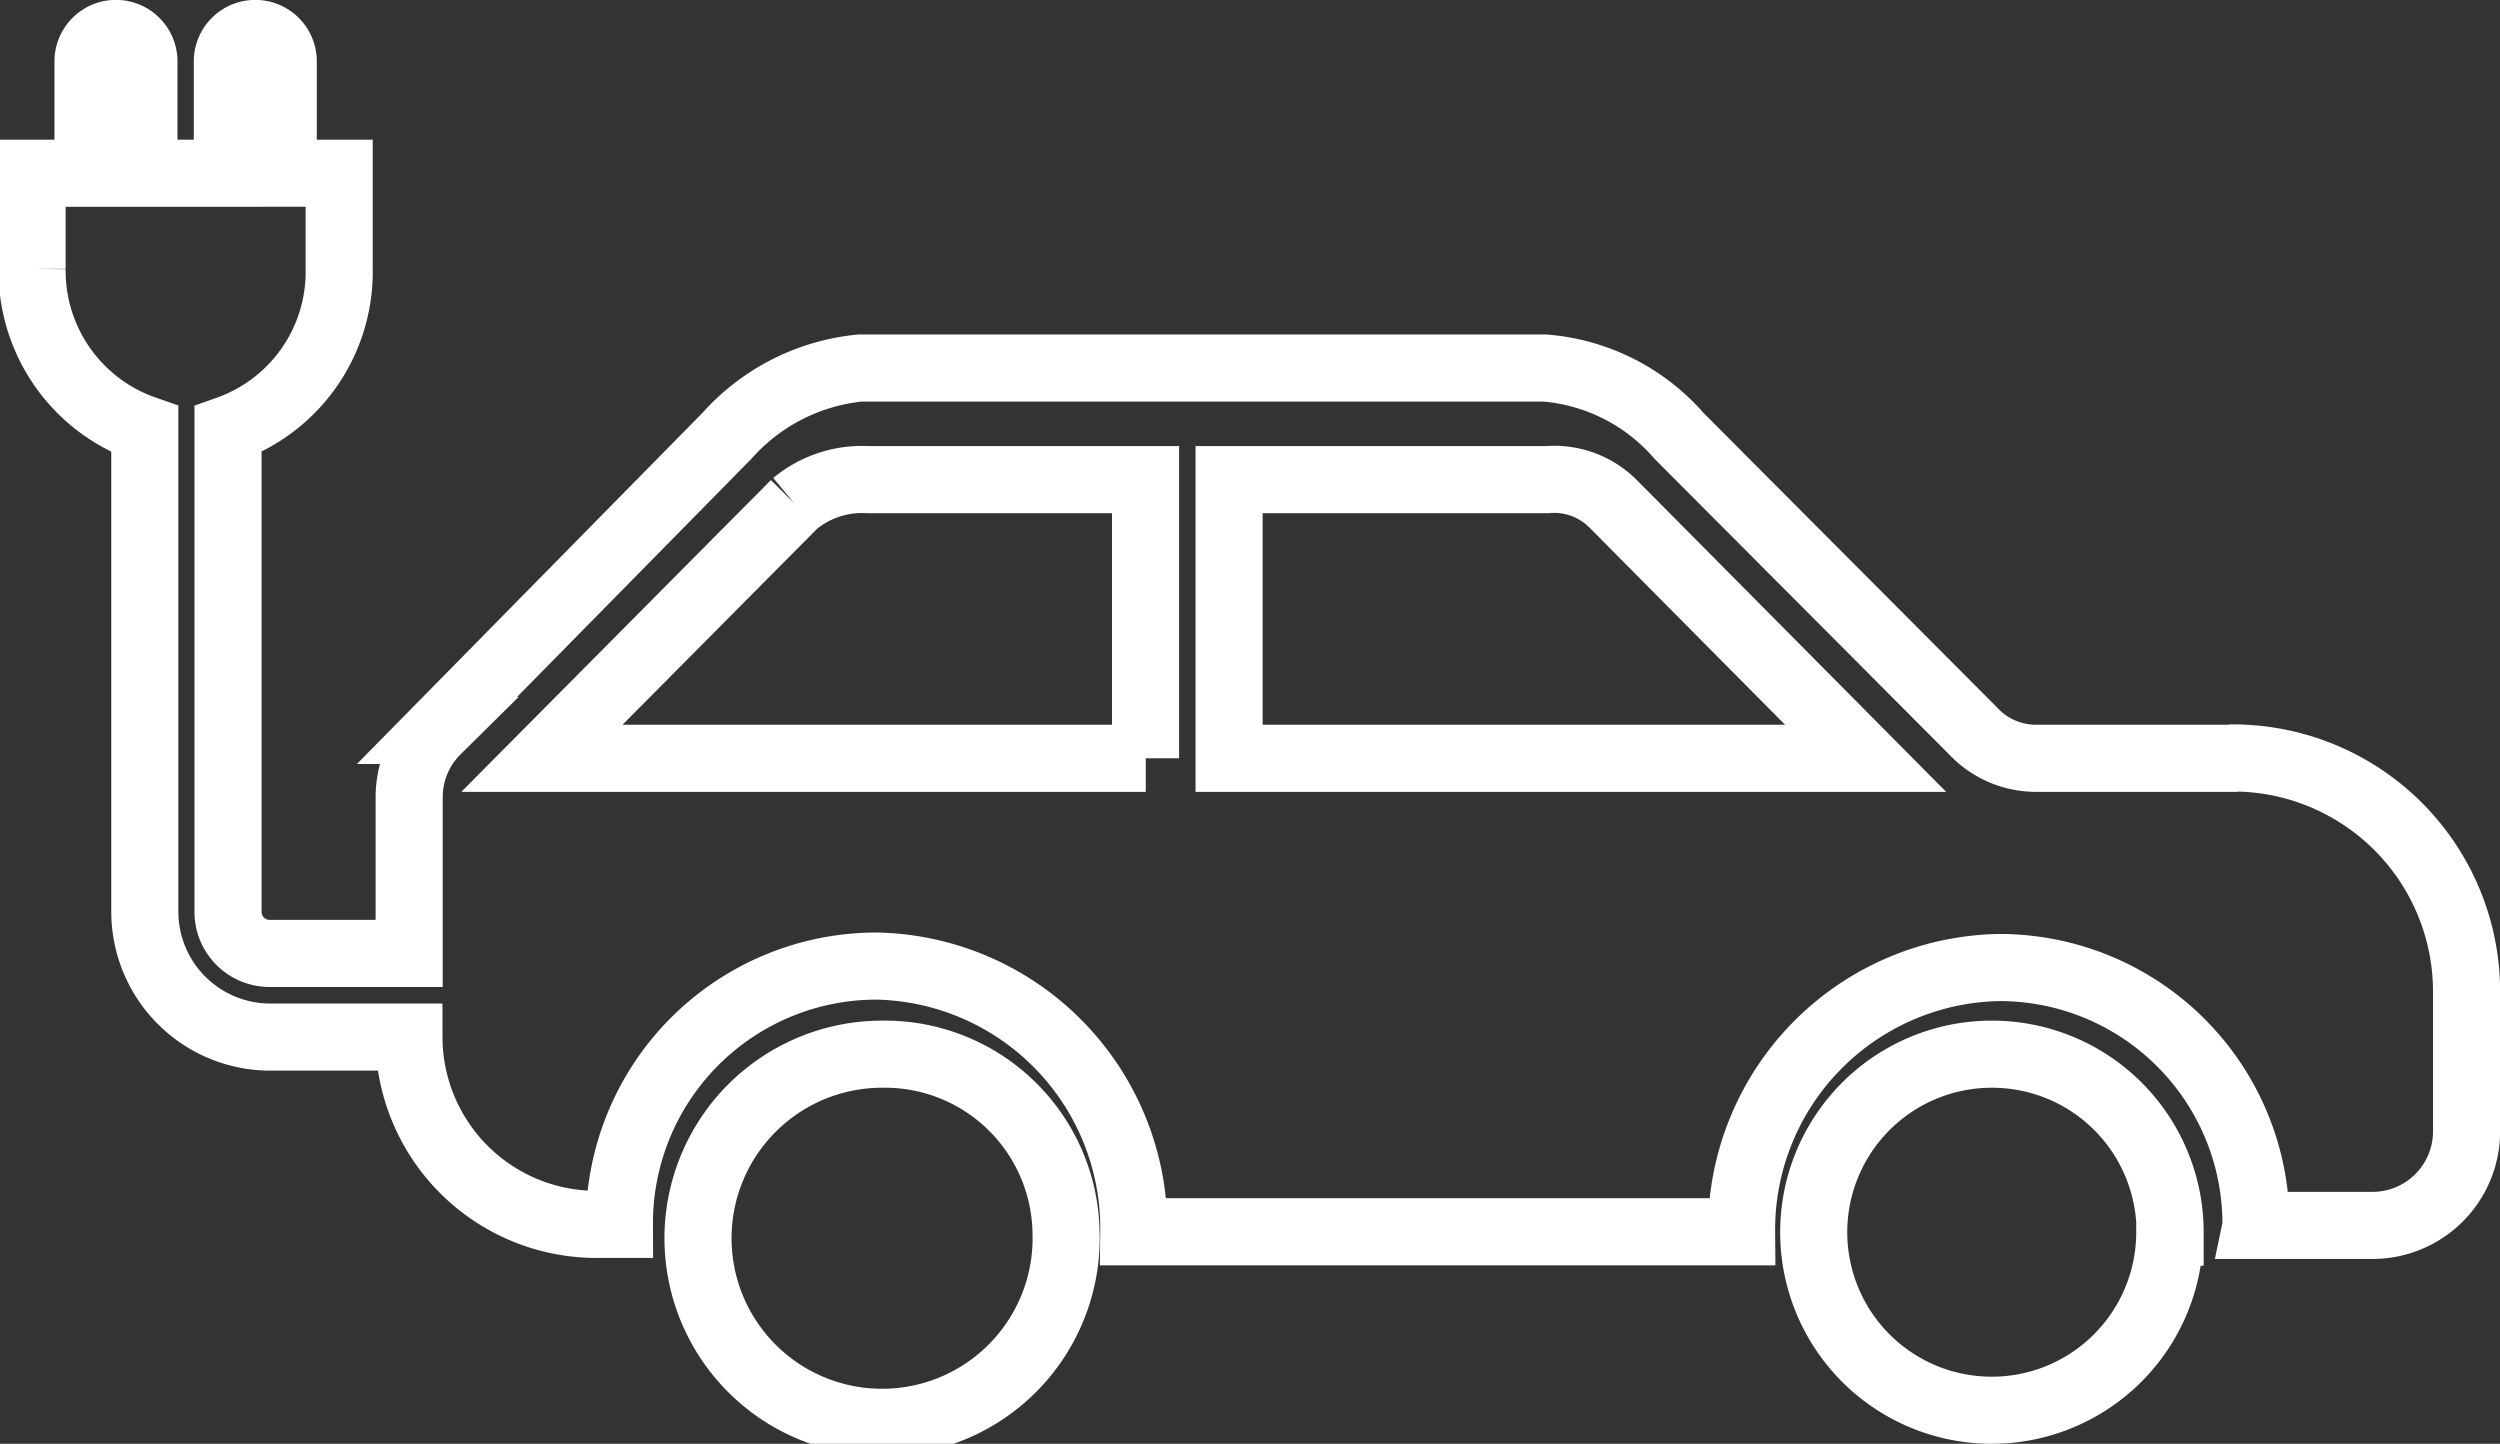 <svg id="Layer_1" data-name="Layer 1" xmlns="http://www.w3.org/2000/svg" viewBox="0 0 223.56 129.11"><rect x="0" y="0" width="223.56" height="129.11" fill="#333333" stroke="none"/><path d="M281.19,414.8a16.46,16.46,0,1,1-16.45-15.92,16.2,16.2,0,0,1,16.45,15.92Z" transform="translate(-185.86 -304.61)" fill="none" stroke="#fff" stroke-miterlimit="10" stroke-width="6" fill-rule="evenodd"/><path d="M379.89,414.8A15.92,15.92,0,1,1,364,398.88a15.92,15.92,0,0,1,15.92,15.92Z" transform="translate(-185.86 -304.61)" fill="none" stroke="#fff" stroke-miterlimit="10" stroke-width="6" fill-rule="evenodd"/><path d="M385.51,372.42H368.1a7.71,7.71,0,0,1-5.84-2.49L336,343.58A17.8,17.8,0,0,0,324,337.52H262.78a18.33,18.33,0,0,0-11.91,6.06l-25.93,26.35a8.39,8.39,0,0,0-2.49,6.06v13.88H210a3.72,3.72,0,0,1-3.75-3.71V343a14.94,14.94,0,0,0,9.94-14.35v-8.55h-5v-10a2.49,2.49,0,1,0-5,0v10h-7.46v-10a2.49,2.49,0,1,0-5,0v10h-5v8.55A15,15,0,0,0,198.81,343v43.15A11.22,11.22,0,0,0,210,397.35h12.43a16.77,16.77,0,0,0,16.73,16.75h2.09A23,23,0,0,1,264.1,391h.15a23.47,23.47,0,0,1,23,23.76H341.6a23.45,23.45,0,0,1,23-23.63,22.94,22.94,0,0,1,23,22.91.38.38,0,0,1,0,.15h10.47a8.41,8.41,0,0,0,8.36-8.38V393.39a20.9,20.9,0,0,0-20.81-21Zm-97.19,0h-54l22.6-22.76a9.45,9.45,0,0,1,6.51-2.16h24.87v24.92Zm7.45,0V347.5h28.47a7.42,7.42,0,0,1,5.87,2.16l22.58,22.76Z" transform="translate(-185.86 -304.61)" fill="none" stroke="#fff" stroke-miterlimit="10" stroke-width="6" fill-rule="evenodd"/></svg>